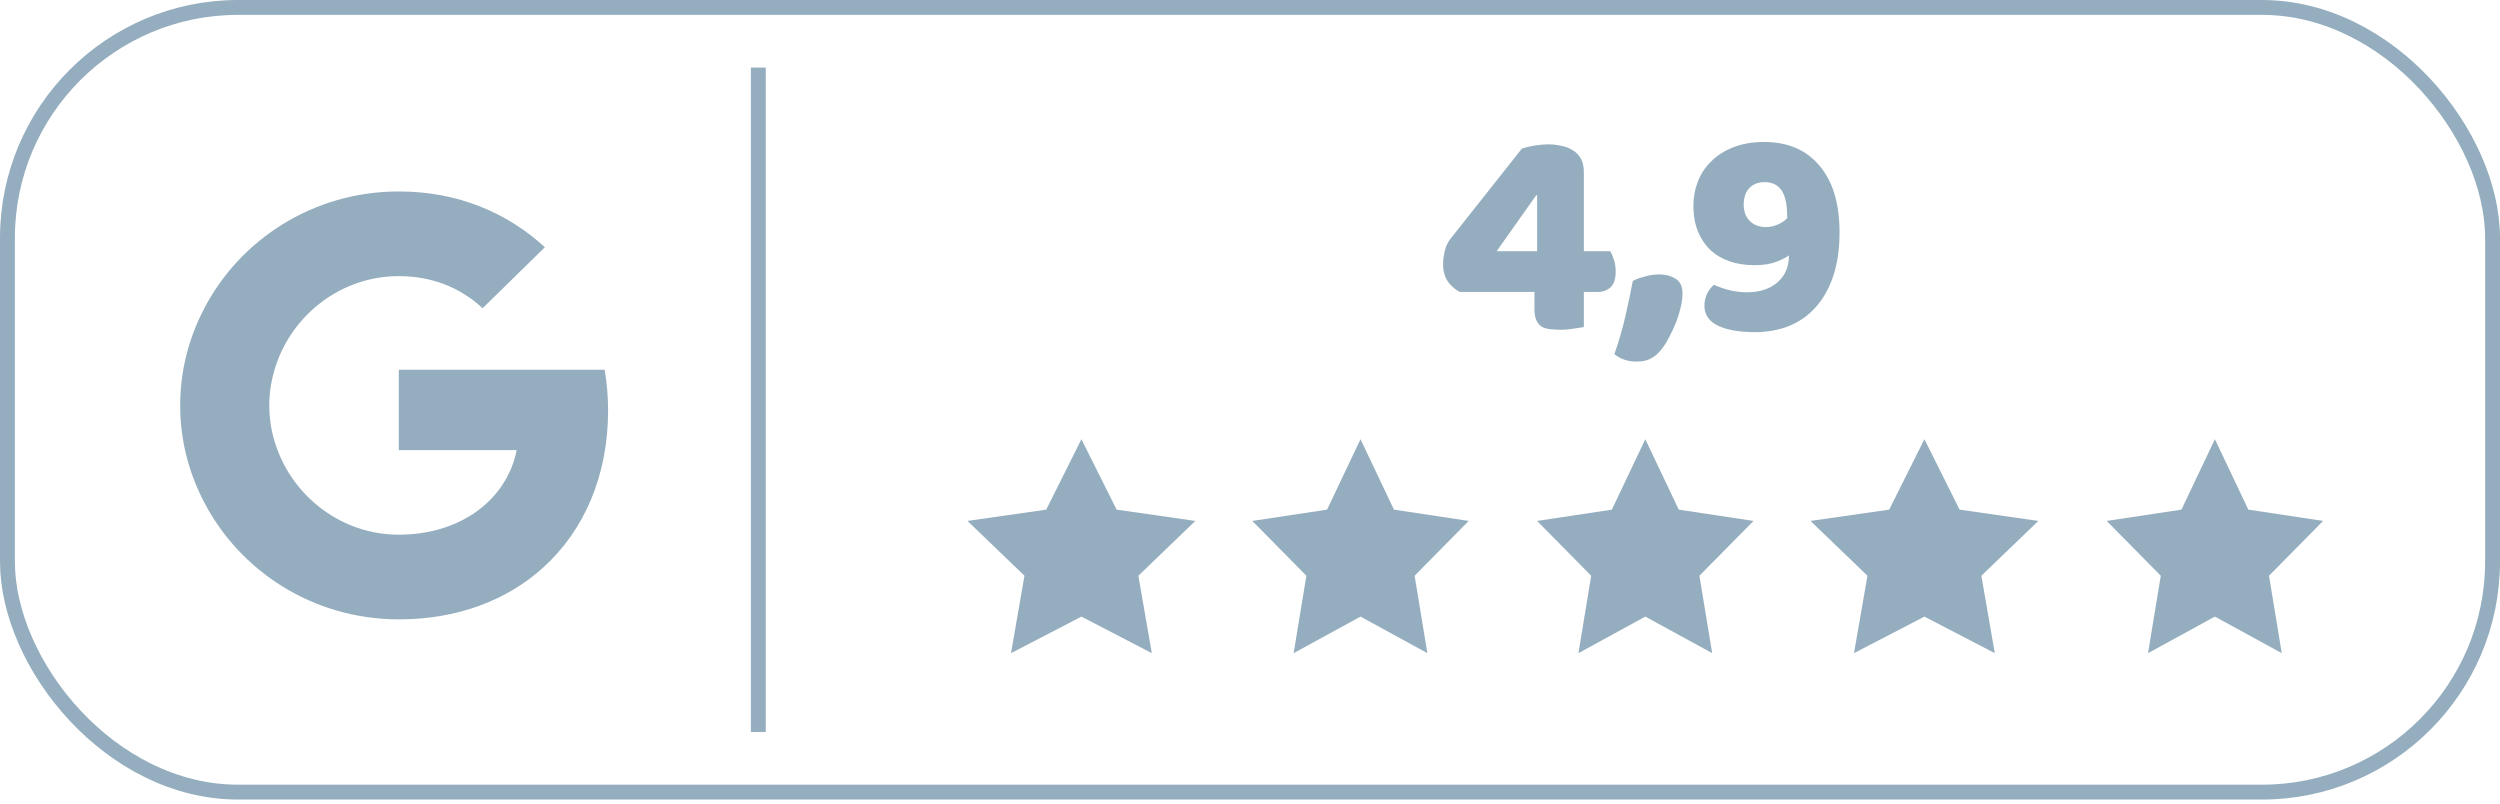 <svg width="168" height="54" viewBox="0 0 168 54" fill="none" xmlns="http://www.w3.org/2000/svg">
<g clip-path="url(#clip0_2125_678)">
<path d="M40.865 27.567C40.865 26.62 40.779 25.722 40.633 24.847H26.799V30.251H34.72C34.365 32.025 33.324 33.522 31.782 34.541V38.135H36.507C39.274 35.631 40.865 31.94 40.865 27.567Z" fill="#95AEBF"/>
<path d="M26.799 41.622C30.765 41.622 34.083 40.328 36.507 38.135L31.781 34.54C30.459 35.403 28.782 35.93 26.799 35.93C22.967 35.93 19.723 33.402 18.56 29.987H13.688V33.689C16.099 38.387 21.058 41.622 26.799 41.622Z" fill="#95AEBF"/>
<path d="M18.56 29.987C18.254 29.124 18.095 28.202 18.095 27.243C18.095 26.285 18.266 25.362 18.56 24.499V20.797H13.688C12.684 22.738 12.108 24.919 12.108 27.243C12.108 29.568 12.684 31.748 13.688 33.69L18.56 29.987Z" fill="#95AEBF"/>
<path d="M26.799 18.556C28.966 18.556 30.9 19.287 32.43 20.713L36.617 16.615C34.083 14.29 30.765 12.865 26.799 12.865C21.058 12.865 16.099 16.1 13.688 20.797L18.56 24.499C19.723 21.084 22.967 18.556 26.799 18.556Z" fill="#95AEBF"/>
</g>
<path d="M72.671 29.514L75.037 34.247L80.326 35.006L76.499 38.69L77.402 43.892L72.671 41.436L67.94 43.892L68.843 38.69L65.016 35.006L70.305 34.247L72.671 29.514Z" fill="#95AEBF"/>
<path d="M91.426 29.514L93.673 34.247L98.698 35.006L95.062 38.69L95.92 43.892L91.426 41.436L86.931 43.892L87.79 38.69L84.153 35.006L89.178 34.247L91.426 29.514Z" fill="#95AEBF"/>
<path d="M110.565 29.514L112.812 34.247L117.837 35.006L114.201 38.69L115.059 43.892L110.565 41.436L106.07 43.892L106.928 38.69L103.292 35.006L108.317 34.247L110.565 29.514Z" fill="#95AEBF"/>
<path d="M129.32 29.514L131.686 34.247L136.976 35.006L133.148 38.69L134.051 43.892L129.32 41.436L124.589 43.892L125.493 38.69L121.665 35.006L126.955 34.247L129.32 29.514Z" fill="#95AEBF"/>
<path d="M148.841 29.514L151.088 34.247L156.113 35.006L152.477 38.69L153.335 43.892L148.841 41.436L144.346 43.892L145.205 38.69L141.568 35.006L146.594 34.247L148.841 29.514Z" fill="#95AEBF"/>
<path d="M102.275 9.98C102.529 9.9 102.815 9.833 103.135 9.78C103.469 9.727 103.769 9.7 104.035 9.7C104.342 9.7 104.635 9.733 104.915 9.8C105.209 9.853 105.469 9.953 105.695 10.1C105.922 10.233 106.102 10.42 106.235 10.66C106.369 10.9 106.435 11.2 106.435 11.56V16.88H108.215C108.295 17.027 108.375 17.22 108.455 17.46C108.535 17.7 108.575 17.953 108.575 18.22C108.575 18.727 108.462 19.087 108.235 19.3C108.009 19.513 107.722 19.62 107.375 19.62H106.435V21.98C106.289 22.007 106.069 22.04 105.775 22.08C105.482 22.133 105.202 22.16 104.935 22.16C104.642 22.16 104.382 22.147 104.155 22.12C103.929 22.093 103.735 22.033 103.575 21.94C103.429 21.833 103.315 21.687 103.235 21.5C103.155 21.313 103.115 21.06 103.115 20.74V19.62H98.096C97.789 19.46 97.522 19.227 97.296 18.92C97.082 18.6 96.975 18.213 96.975 17.76C96.975 17.507 97.009 17.227 97.076 16.92C97.142 16.613 97.255 16.347 97.415 16.12L102.275 9.98ZM103.295 13.12H103.235L100.575 16.88H103.295V13.12ZM111.664 23.46C111.438 23.753 111.191 23.967 110.924 24.1C110.671 24.233 110.358 24.3 109.984 24.3C109.398 24.3 108.898 24.133 108.484 23.8C108.778 22.973 109.024 22.127 109.224 21.26C109.424 20.38 109.591 19.587 109.724 18.88C109.951 18.76 110.224 18.66 110.544 18.58C110.864 18.487 111.184 18.44 111.504 18.44C111.918 18.44 112.278 18.533 112.584 18.72C112.904 18.907 113.064 19.24 113.064 19.72C113.064 20 113.024 20.313 112.944 20.66C112.864 20.993 112.758 21.333 112.624 21.68C112.491 22.013 112.338 22.34 112.164 22.66C112.004 22.98 111.838 23.247 111.664 23.46ZM117.397 19.64C118.25 19.64 118.93 19.42 119.437 18.98C119.957 18.54 120.217 17.933 120.217 17.16C120.07 17.28 119.797 17.42 119.397 17.58C119.01 17.74 118.51 17.82 117.897 17.82C117.284 17.82 116.724 17.733 116.217 17.56C115.724 17.387 115.297 17.133 114.937 16.8C114.577 16.453 114.297 16.033 114.097 15.54C113.897 15.047 113.797 14.473 113.797 13.82C113.797 13.247 113.897 12.707 114.097 12.2C114.297 11.68 114.597 11.227 114.997 10.84C115.397 10.44 115.89 10.127 116.477 9.9C117.077 9.66 117.77 9.54 118.557 9.54C120.13 9.54 121.364 10.067 122.257 11.12C123.164 12.173 123.617 13.673 123.617 15.62C123.617 16.727 123.477 17.7 123.197 18.54C122.917 19.38 122.524 20.08 122.017 20.64C121.524 21.2 120.93 21.62 120.237 21.9C119.544 22.18 118.777 22.32 117.937 22.32C116.87 22.32 116.037 22.173 115.437 21.88C114.837 21.587 114.537 21.14 114.537 20.54C114.537 20.26 114.597 19.993 114.717 19.74C114.85 19.473 115.004 19.273 115.177 19.14C115.537 19.3 115.91 19.427 116.297 19.52C116.697 19.6 117.064 19.64 117.397 19.64ZM118.677 15.26C118.93 15.26 119.184 15.207 119.437 15.1C119.704 14.993 119.924 14.847 120.097 14.66V14.42C120.084 13.66 119.95 13.107 119.697 12.76C119.444 12.413 119.07 12.24 118.577 12.24C118.137 12.24 117.79 12.38 117.537 12.66C117.297 12.927 117.177 13.293 117.177 13.76C117.177 14.213 117.317 14.58 117.597 14.86C117.877 15.127 118.237 15.26 118.677 15.26Z" fill="#95AEBF"/>
<rect x="0.5" y="0.5" width="167" height="52.73" rx="15.5" stroke="#95AEBF"/>
<line x1="50.959" y1="49.189" x2="50.959" y2="4.54" stroke="#95AEBF"/>
<defs>
<clipPath id="clip0_2125_678">
<rect width="28.757" height="28.757" fill="white" transform="translate(12.108 12.865)"/>
</clipPath>
</defs>
</svg>
